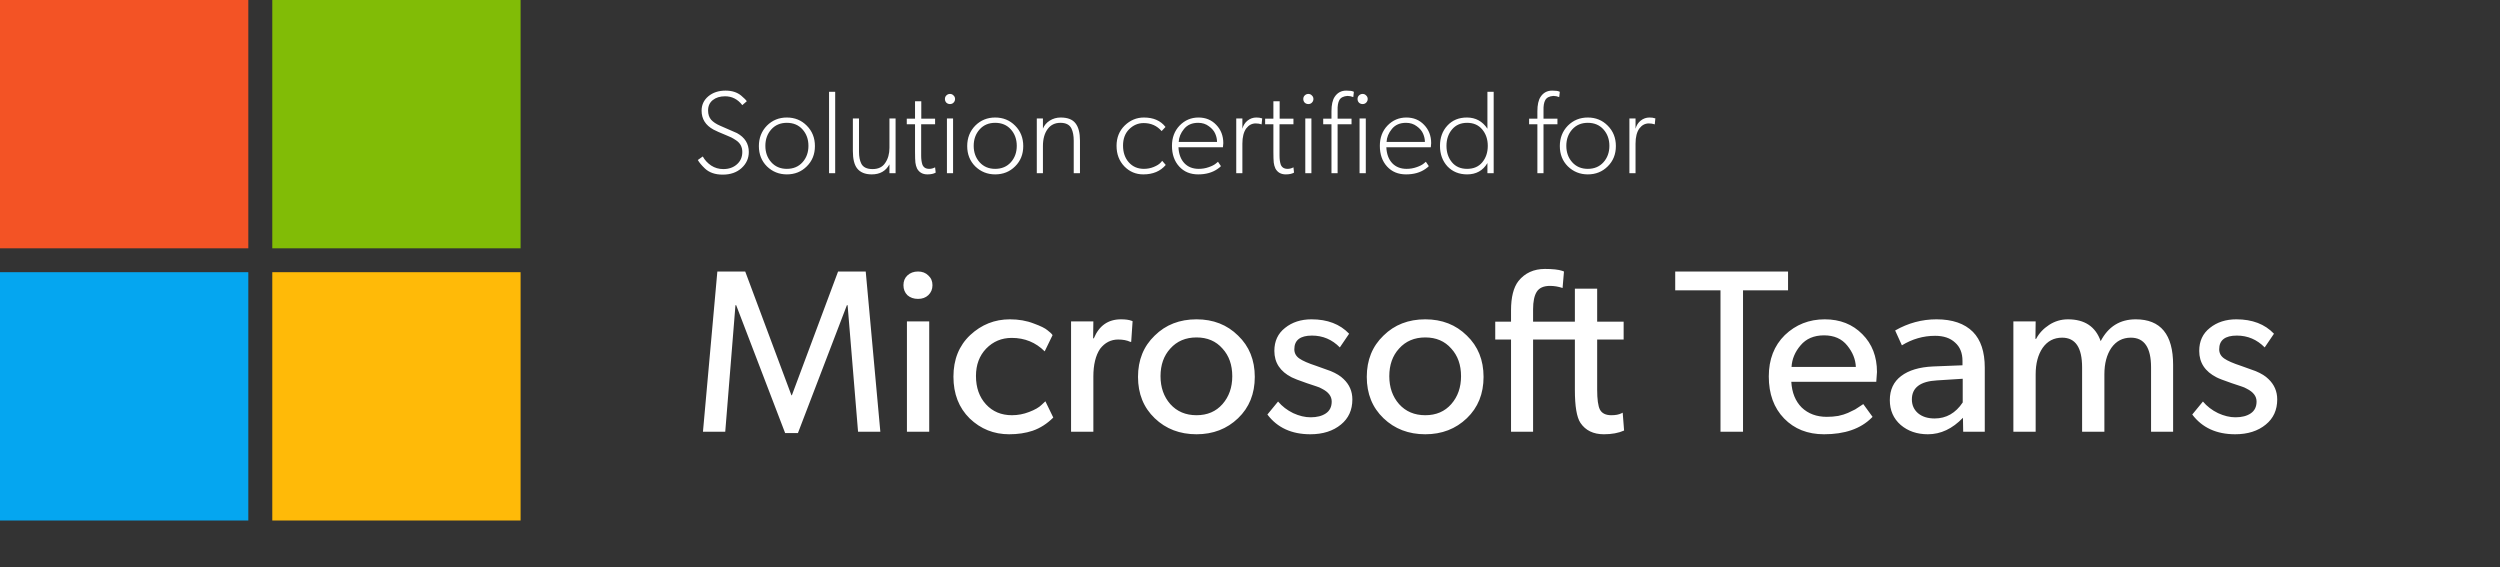 <svg width="163" height="37" viewBox="0 0 163 37" fill="none" xmlns="http://www.w3.org/2000/svg">
<rect x="0" y="0" width="163" height="37" fill="#333333" stroke="none"/>
<path d="M48.822 9.909C48.822 10.324 48.663 10.675 48.345 10.963C48.032 11.245 47.624 11.386 47.121 11.386C46.629 11.386 46.242 11.252 45.96 10.986C45.744 10.781 45.59 10.596 45.498 10.432L45.821 10.201C45.95 10.437 46.132 10.634 46.367 10.793C46.603 10.947 46.867 11.024 47.16 11.024C47.519 11.024 47.814 10.922 48.045 10.716C48.281 10.511 48.398 10.242 48.398 9.909C48.398 9.58 48.263 9.327 47.991 9.147C47.893 9.08 47.791 9.019 47.683 8.962C47.647 8.942 47.547 8.898 47.383 8.832C46.942 8.652 46.652 8.524 46.514 8.447C46.001 8.165 45.744 7.755 45.744 7.216C45.744 6.837 45.891 6.524 46.183 6.278C46.48 6.031 46.855 5.908 47.306 5.908C47.721 5.908 48.06 6.016 48.322 6.231C48.522 6.401 48.645 6.524 48.691 6.601L48.398 6.855C48.101 6.47 47.727 6.278 47.275 6.278C46.947 6.278 46.68 6.36 46.475 6.524C46.27 6.688 46.167 6.914 46.167 7.201C46.167 7.452 46.234 7.655 46.367 7.808C46.501 7.957 46.698 8.088 46.96 8.201C47.591 8.473 47.955 8.632 48.052 8.678C48.565 8.96 48.822 9.37 48.822 9.909ZM51.302 11.37C50.795 11.37 50.361 11.196 50.002 10.847C49.653 10.498 49.479 10.057 49.479 9.524C49.479 8.996 49.653 8.552 50.002 8.193C50.356 7.839 50.789 7.662 51.302 7.662C51.82 7.662 52.254 7.839 52.602 8.193C52.956 8.547 53.133 8.991 53.133 9.524C53.133 10.057 52.956 10.498 52.602 10.847C52.254 11.196 51.82 11.37 51.302 11.37ZM51.302 8.008C50.882 8.008 50.543 8.152 50.287 8.439C50.03 8.727 49.902 9.083 49.902 9.509C49.902 9.934 50.03 10.291 50.287 10.578C50.543 10.865 50.882 11.009 51.302 11.009C51.728 11.009 52.069 10.865 52.325 10.578C52.582 10.291 52.71 9.934 52.71 9.509C52.71 9.083 52.582 8.727 52.325 8.439C52.069 8.152 51.728 8.008 51.302 8.008ZM54.054 5.985H54.454V11.293H54.054V5.985ZM57.992 7.724H58.392V11.293H57.992V10.716C57.756 11.152 57.372 11.37 56.838 11.37C56.402 11.37 56.082 11.237 55.877 10.97C55.697 10.734 55.607 10.36 55.607 9.847V7.724H56.007V9.909C56.007 10.211 56.056 10.463 56.154 10.663C56.272 10.904 56.518 11.024 56.892 11.024C57.267 11.024 57.541 10.891 57.715 10.624C57.9 10.357 57.992 10.029 57.992 9.639V7.724ZM60.922 10.932L60.968 10.909L61.007 11.255C60.873 11.332 60.694 11.37 60.468 11.37C60.155 11.37 59.93 11.242 59.791 10.986C59.735 10.863 59.699 10.734 59.684 10.601C59.668 10.457 59.66 10.227 59.66 9.909V8.101H59.122V7.739H59.66V6.601H60.068V7.739H60.968V8.101H60.06V10.147C60.06 10.373 60.086 10.565 60.137 10.724C60.209 10.914 60.358 11.009 60.584 11.009C60.707 11.009 60.819 10.983 60.922 10.932ZM62.17 6.224C62.237 6.285 62.27 6.362 62.27 6.454C62.27 6.547 62.237 6.626 62.17 6.693C62.109 6.755 62.032 6.785 61.94 6.785C61.847 6.785 61.768 6.755 61.701 6.693C61.64 6.626 61.609 6.547 61.609 6.454C61.609 6.362 61.64 6.285 61.701 6.224C61.768 6.157 61.847 6.124 61.94 6.124C62.032 6.124 62.109 6.157 62.17 6.224ZM61.74 7.724H62.14V11.293H61.74V7.724ZM64.885 11.37C64.378 11.37 63.944 11.196 63.585 10.847C63.237 10.498 63.062 10.057 63.062 9.524C63.062 8.996 63.237 8.552 63.585 8.193C63.939 7.839 64.373 7.662 64.885 7.662C65.403 7.662 65.837 7.839 66.186 8.193C66.54 8.547 66.716 8.991 66.716 9.524C66.716 10.057 66.54 10.498 66.186 10.847C65.837 11.196 65.403 11.37 64.885 11.37ZM64.885 8.008C64.465 8.008 64.126 8.152 63.87 8.439C63.614 8.727 63.485 9.083 63.485 9.509C63.485 9.934 63.614 10.291 63.87 10.578C64.126 10.865 64.465 11.009 64.885 11.009C65.311 11.009 65.652 10.865 65.909 10.578C66.165 10.291 66.293 9.934 66.293 9.509C66.293 9.083 66.165 8.727 65.909 8.439C65.652 8.152 65.311 8.008 64.885 8.008ZM70.414 9.162V11.293H70.007V9.178C70.007 8.85 69.958 8.585 69.861 8.385C69.743 8.134 69.501 8.008 69.137 8.008C68.778 8.008 68.499 8.147 68.299 8.424C68.099 8.701 67.999 9.068 67.999 9.524V11.293H67.599V7.724H67.999V8.385C68.086 8.17 68.235 7.996 68.445 7.862C68.66 7.729 68.896 7.662 69.153 7.662C69.609 7.662 69.932 7.788 70.122 8.039C70.317 8.285 70.414 8.66 70.414 9.162ZM75.661 10.617L75.776 10.486L76.007 10.755C75.658 11.165 75.171 11.37 74.545 11.37C74.058 11.37 73.645 11.196 73.306 10.847C72.968 10.493 72.799 10.047 72.799 9.509C72.799 8.975 72.976 8.534 73.33 8.185C73.689 7.837 74.107 7.662 74.584 7.662C75.204 7.662 75.674 7.867 75.991 8.278L75.738 8.547C75.435 8.198 75.045 8.024 74.568 8.024C74.204 8.024 73.886 8.16 73.614 8.432C73.353 8.698 73.222 9.05 73.222 9.486C73.222 9.937 73.348 10.304 73.599 10.586C73.85 10.868 74.178 11.009 74.584 11.009C74.809 11.009 75.022 10.968 75.222 10.886C75.422 10.804 75.568 10.714 75.661 10.617ZM79.759 9.332L79.736 9.601H76.836C76.856 10.037 76.982 10.38 77.213 10.632C77.448 10.883 77.764 11.009 78.159 11.009C78.385 11.009 78.6 10.973 78.805 10.901C79.015 10.829 79.172 10.75 79.274 10.663L79.413 10.547L79.605 10.832C79.574 10.873 79.5 10.934 79.382 11.017C79.043 11.252 78.623 11.37 78.12 11.37C77.608 11.37 77.195 11.199 76.882 10.855C76.569 10.511 76.412 10.063 76.412 9.509C76.412 8.975 76.579 8.534 76.912 8.185C77.251 7.837 77.661 7.662 78.143 7.662C78.61 7.662 78.995 7.821 79.297 8.139C79.605 8.457 79.759 8.855 79.759 9.332ZM76.851 9.255H79.351C79.351 9.08 79.313 8.903 79.236 8.724C79.159 8.539 79.02 8.375 78.82 8.232C78.626 8.083 78.392 8.008 78.12 8.008C77.72 8.008 77.413 8.142 77.197 8.409C76.982 8.67 76.866 8.952 76.851 9.255ZM82.25 7.708L82.296 7.716L82.257 8.109C82.134 8.067 82.006 8.047 81.873 8.047C81.627 8.047 81.421 8.155 81.257 8.37C81.088 8.601 81.003 8.934 81.003 9.37V11.293H80.603V7.724H81.003V8.393C81.065 8.167 81.178 7.991 81.342 7.862C81.511 7.729 81.701 7.662 81.911 7.662C82.055 7.662 82.168 7.678 82.25 7.708ZM84.287 10.932L84.333 10.909L84.371 11.255C84.238 11.332 84.059 11.37 83.833 11.37C83.52 11.37 83.294 11.242 83.156 10.986C83.1 10.863 83.064 10.734 83.048 10.601C83.033 10.457 83.025 10.227 83.025 9.909V8.101H82.487V7.739H83.025V6.601H83.433V7.739H84.333V8.101H83.425V10.147C83.425 10.373 83.451 10.565 83.502 10.724C83.574 10.914 83.723 11.009 83.948 11.009C84.072 11.009 84.184 10.983 84.287 10.932ZM85.535 6.224C85.602 6.285 85.635 6.362 85.635 6.454C85.635 6.547 85.602 6.626 85.535 6.693C85.474 6.755 85.397 6.785 85.305 6.785C85.212 6.785 85.133 6.755 85.066 6.693C85.004 6.626 84.974 6.547 84.974 6.454C84.974 6.362 85.004 6.285 85.066 6.224C85.133 6.157 85.212 6.124 85.305 6.124C85.397 6.124 85.474 6.157 85.535 6.224ZM85.105 7.724H85.504V11.293H85.105V7.724ZM89.073 6.224C89.14 6.285 89.174 6.362 89.174 6.454C89.174 6.547 89.14 6.626 89.073 6.693C89.012 6.755 88.935 6.785 88.843 6.785C88.75 6.785 88.671 6.755 88.604 6.693C88.543 6.626 88.512 6.547 88.512 6.454C88.512 6.362 88.543 6.285 88.604 6.224C88.671 6.157 88.75 6.124 88.843 6.124C88.935 6.124 89.012 6.157 89.073 6.224ZM88.643 7.724H89.05V11.293H88.643V7.724ZM88.235 5.97L88.273 5.985L88.235 6.331C88.112 6.28 87.984 6.254 87.85 6.254C87.589 6.275 87.414 6.365 87.327 6.524C87.24 6.678 87.201 6.908 87.212 7.216V7.739H88.12V8.101H87.212V11.293H86.812V8.101H86.273V7.739H86.812V7.255C86.812 6.839 86.881 6.526 87.019 6.316C87.199 6.044 87.45 5.908 87.773 5.908C88.009 5.908 88.163 5.929 88.235 5.97ZM93.312 9.332L93.289 9.601H90.389C90.409 10.037 90.535 10.38 90.766 10.632C91.002 10.883 91.317 11.009 91.712 11.009C91.938 11.009 92.153 10.973 92.358 10.901C92.568 10.829 92.725 10.75 92.827 10.663L92.966 10.547L93.158 10.832C93.127 10.873 93.053 10.934 92.935 11.017C92.597 11.252 92.176 11.37 91.673 11.37C91.161 11.37 90.748 11.199 90.435 10.855C90.122 10.511 89.966 10.063 89.966 9.509C89.966 8.975 90.132 8.534 90.466 8.185C90.804 7.837 91.214 7.662 91.697 7.662C92.163 7.662 92.548 7.821 92.85 8.139C93.158 8.457 93.312 8.855 93.312 9.332ZM90.404 9.255H92.904C92.904 9.08 92.866 8.903 92.789 8.724C92.712 8.539 92.573 8.375 92.374 8.232C92.179 8.083 91.945 8.008 91.673 8.008C91.273 8.008 90.966 8.142 90.75 8.409C90.535 8.67 90.419 8.952 90.404 9.255ZM95.641 7.662C96.211 7.662 96.657 7.906 96.98 8.393V5.985H97.388V11.293H96.98V10.632C96.688 11.124 96.246 11.37 95.657 11.37C95.133 11.37 94.705 11.196 94.372 10.847C94.049 10.493 93.887 10.047 93.887 9.509C93.887 8.975 94.049 8.534 94.372 8.185C94.695 7.837 95.118 7.662 95.641 7.662ZM94.672 10.586C94.908 10.868 95.236 11.009 95.657 11.009C96.077 11.009 96.406 10.868 96.641 10.586C96.882 10.299 97.003 9.939 97.003 9.509C97.003 9.083 96.882 8.727 96.641 8.439C96.4 8.152 96.072 8.008 95.657 8.008C95.241 8.008 94.913 8.152 94.672 8.439C94.431 8.727 94.31 9.083 94.31 9.509C94.31 9.939 94.431 10.299 94.672 10.586ZM101.66 5.97L101.699 5.985L101.66 6.331C101.537 6.28 101.409 6.254 101.276 6.254C101.014 6.275 100.84 6.365 100.753 6.524C100.665 6.678 100.627 6.908 100.637 7.216V7.739H101.545V8.101H100.637V11.293H100.237V8.101H99.698V7.739H100.237V7.255C100.237 6.839 100.306 6.526 100.445 6.316C100.624 6.044 100.876 5.908 101.199 5.908C101.435 5.908 101.588 5.929 101.66 5.97ZM103.524 11.37C103.016 11.37 102.583 11.196 102.224 10.847C101.875 10.498 101.701 10.057 101.701 9.524C101.701 8.996 101.875 8.552 102.224 8.193C102.578 7.839 103.011 7.662 103.524 7.662C104.042 7.662 104.475 7.839 104.824 8.193C105.178 8.547 105.355 8.991 105.355 9.524C105.355 10.057 105.178 10.498 104.824 10.847C104.475 11.196 104.042 11.37 103.524 11.37ZM103.524 8.008C103.103 8.008 102.765 8.152 102.508 8.439C102.252 8.727 102.124 9.083 102.124 9.509C102.124 9.934 102.252 10.291 102.508 10.578C102.765 10.865 103.103 11.009 103.524 11.009C103.95 11.009 104.291 10.865 104.547 10.578C104.803 10.291 104.932 9.934 104.932 9.509C104.932 9.083 104.803 8.727 104.547 8.439C104.291 8.152 103.95 8.008 103.524 8.008ZM107.883 7.708L107.93 7.716L107.891 8.109C107.768 8.067 107.64 8.047 107.506 8.047C107.26 8.047 107.055 8.155 106.891 8.37C106.722 8.601 106.637 8.934 106.637 9.37V11.293H106.237V7.724H106.637V8.393C106.699 8.167 106.812 7.991 106.976 7.862C107.145 7.729 107.335 7.662 107.545 7.662C107.689 7.662 107.801 7.678 107.883 7.708Z" fill="white"/>
<path d="M54.643 17.702H56.445L57.398 28.147H55.945L55.264 19.897H55.218L52.024 28.238H51.192L47.998 19.897H47.952L47.286 28.147H45.833L46.771 17.702H48.588L51.6 25.77H51.631L54.643 17.702ZM59.858 19.488C59.576 19.488 59.344 19.407 59.162 19.246C58.99 19.074 58.905 18.857 58.905 18.595C58.905 18.332 58.99 18.121 59.162 17.959C59.344 17.788 59.576 17.702 59.858 17.702C60.131 17.702 60.353 17.788 60.525 17.959C60.706 18.121 60.797 18.332 60.797 18.595C60.797 18.857 60.706 19.074 60.525 19.246C60.353 19.407 60.131 19.488 59.858 19.488ZM59.132 20.956H60.585V28.147H59.132V20.956ZM67.917 26.391L68.159 26.164L68.674 27.224C68.27 27.627 67.821 27.915 67.326 28.086C66.872 28.238 66.363 28.314 65.797 28.314C64.798 28.314 63.941 27.97 63.224 27.284C62.518 26.588 62.164 25.68 62.164 24.559C62.164 23.439 62.528 22.536 63.254 21.85C63.991 21.163 64.854 20.82 65.843 20.82C66.418 20.82 66.938 20.911 67.402 21.093C67.846 21.254 68.144 21.401 68.295 21.532C68.457 21.653 68.568 21.759 68.628 21.85L68.114 22.909C67.528 22.324 66.812 22.031 65.964 22.031C65.308 22.031 64.753 22.263 64.299 22.728C63.855 23.192 63.633 23.787 63.633 24.514C63.633 25.271 63.85 25.886 64.284 26.361C64.718 26.835 65.283 27.072 65.979 27.072C66.363 27.072 66.736 27.002 67.099 26.86C67.473 26.719 67.745 26.562 67.917 26.391ZM73.769 20.911L73.845 20.941L73.754 22.289H73.694C73.482 22.188 73.219 22.137 72.906 22.137C72.432 22.137 72.038 22.339 71.726 22.743C71.433 23.177 71.287 23.782 71.287 24.559V28.147H69.833V20.956H71.287L71.272 22.061H71.317C71.66 21.234 72.25 20.82 73.088 20.82C73.381 20.82 73.608 20.851 73.769 20.911ZM78.013 28.314C76.923 28.314 76.014 27.965 75.288 27.269C74.561 26.573 74.198 25.674 74.198 24.574C74.198 23.474 74.561 22.576 75.288 21.88C76.004 21.173 76.913 20.82 78.013 20.82C79.103 20.82 80.006 21.173 80.722 21.88C81.449 22.576 81.812 23.474 81.812 24.574C81.812 25.674 81.449 26.573 80.722 27.269C79.996 27.965 79.092 28.314 78.013 28.314ZM78.013 27.072C78.719 27.072 79.284 26.83 79.708 26.346C80.132 25.861 80.344 25.256 80.344 24.529C80.344 23.792 80.132 23.192 79.708 22.728C79.284 22.243 78.719 22.001 78.013 22.001C77.306 22.001 76.736 22.243 76.302 22.728C75.878 23.192 75.666 23.792 75.666 24.529C75.666 25.256 75.878 25.861 76.302 26.346C76.736 26.83 77.306 27.072 78.013 27.072ZM88.174 26.043C88.174 26.729 87.927 27.274 87.433 27.678C86.918 28.102 86.252 28.314 85.435 28.314C84.213 28.314 83.28 27.885 82.634 27.027L83.33 26.179C83.593 26.492 83.921 26.744 84.314 26.936C84.708 27.118 85.086 27.208 85.45 27.208C85.864 27.208 86.197 27.123 86.449 26.951C86.701 26.779 86.827 26.522 86.827 26.179C86.827 25.836 86.615 25.558 86.192 25.346C86.091 25.286 85.975 25.235 85.843 25.195L85.207 24.983C84.683 24.802 84.355 24.675 84.224 24.605C83.467 24.221 83.088 23.646 83.088 22.879C83.088 22.243 83.32 21.744 83.784 21.38C84.249 21.007 84.824 20.82 85.51 20.82C86.55 20.82 87.367 21.133 87.963 21.759L87.357 22.652C86.853 22.137 86.247 21.88 85.54 21.88C84.774 21.88 84.39 22.178 84.39 22.773C84.39 23.025 84.501 23.227 84.723 23.378C84.945 23.53 85.303 23.686 85.798 23.848L86.767 24.196C87.13 24.347 87.408 24.519 87.599 24.711C87.983 25.074 88.174 25.518 88.174 26.043ZM92.929 28.314C91.839 28.314 90.931 27.965 90.204 27.269C89.477 26.573 89.114 25.674 89.114 24.574C89.114 23.474 89.477 22.576 90.204 21.88C90.921 21.173 91.829 20.82 92.929 20.82C94.019 20.82 94.922 21.173 95.638 21.88C96.365 22.576 96.728 23.474 96.728 24.574C96.728 25.674 96.365 26.573 95.638 27.269C94.912 27.965 94.009 28.314 92.929 28.314ZM92.929 27.072C93.635 27.072 94.2 26.83 94.624 26.346C95.048 25.861 95.26 25.256 95.26 24.529C95.26 23.792 95.048 23.192 94.624 22.728C94.2 22.243 93.635 22.001 92.929 22.001C92.222 22.001 91.652 22.243 91.218 22.728C90.794 23.192 90.582 23.792 90.582 24.529C90.582 25.256 90.794 25.861 91.218 26.346C91.652 26.83 92.222 27.072 92.929 27.072ZM105.71 26.951L105.8 26.906L105.891 28.071C105.528 28.233 105.089 28.314 104.574 28.314C103.888 28.314 103.378 28.066 103.045 27.572C102.803 27.208 102.682 26.492 102.682 25.422V22.137H99.957V28.147H98.519V22.137H97.49V20.972H98.519V20.245C98.519 19.377 98.681 18.736 99.004 18.322C99.427 17.798 100.003 17.535 100.729 17.535C101.234 17.535 101.607 17.576 101.849 17.656L101.971 17.702L101.88 18.777C101.607 18.686 101.335 18.64 101.062 18.64C100.648 18.64 100.361 18.767 100.199 19.019C100.038 19.271 99.957 19.655 99.957 20.169V20.972H102.682V18.822H104.135V20.972H105.861V22.137H104.135V25.392C104.135 26.038 104.196 26.477 104.317 26.709C104.448 26.951 104.695 27.072 105.059 27.072C105.331 27.072 105.548 27.032 105.71 26.951ZM109.224 17.702H116.581V18.928H113.645V28.147H112.176V18.928H109.224V17.702ZM122.379 24.256L122.333 24.892H116.793C116.833 25.599 117.06 26.159 117.474 26.573C117.898 26.976 118.443 27.178 119.109 27.178C119.361 27.178 119.609 27.158 119.851 27.118C120.093 27.067 120.305 27.002 120.487 26.921C120.668 26.84 120.825 26.764 120.956 26.694C121.087 26.613 121.203 26.537 121.304 26.467C121.415 26.386 121.476 26.346 121.486 26.346L122.091 27.178L122.031 27.239C121.314 27.955 120.28 28.314 118.927 28.314C117.858 28.314 116.99 27.97 116.324 27.284C115.658 26.598 115.325 25.684 115.325 24.544C115.325 23.434 115.673 22.536 116.369 21.85C117.086 21.163 117.954 20.82 118.973 20.82C119.972 20.82 120.789 21.143 121.425 21.789C122.061 22.425 122.379 23.247 122.379 24.256ZM116.808 23.924H121.001C120.981 23.429 120.794 22.965 120.441 22.531C120.088 22.087 119.583 21.865 118.927 21.865C118.271 21.865 117.762 22.082 117.398 22.516C117.035 22.939 116.838 23.409 116.808 23.924ZM129.407 23.969V28.147H128L127.984 27.239C127.298 27.955 126.536 28.314 125.699 28.314C124.992 28.314 124.402 28.112 123.927 27.708C123.453 27.294 123.216 26.754 123.216 26.088C123.216 25.412 123.463 24.887 123.958 24.514C124.452 24.14 125.143 23.934 126.032 23.893L127.954 23.817V23.53C127.954 23.015 127.793 22.617 127.47 22.334C127.157 22.041 126.723 21.895 126.168 21.895C125.401 21.895 124.679 22.102 124.003 22.516L123.564 21.547C124.412 21.062 125.31 20.82 126.259 20.82C127.298 20.82 128.09 21.093 128.635 21.638C129.15 22.162 129.407 22.939 129.407 23.969ZM127.969 26.24V24.695L126.289 24.802C125.199 24.862 124.654 25.276 124.654 26.043C124.654 26.406 124.785 26.704 125.048 26.936C125.32 27.168 125.683 27.284 126.138 27.284C126.894 27.284 127.505 26.936 127.969 26.24ZM141.687 23.787V28.147H140.249V23.954C140.249 22.662 139.81 22.016 138.932 22.016C138.397 22.016 137.973 22.238 137.66 22.682C137.358 23.126 137.206 23.701 137.206 24.408V28.147H135.753V23.954C135.753 22.662 135.319 22.016 134.451 22.016C133.916 22.016 133.492 22.238 133.18 22.682C132.877 23.126 132.725 23.701 132.725 24.408V28.147H131.272V20.956H132.725L132.71 22.092H132.756C132.947 21.729 133.23 21.426 133.603 21.183C133.977 20.941 134.386 20.82 134.83 20.82C135.92 20.82 136.631 21.294 136.964 22.243C137.459 21.294 138.22 20.82 139.25 20.82C140.875 20.82 141.687 21.809 141.687 23.787ZM148.475 26.043C148.475 26.729 148.228 27.274 147.733 27.678C147.219 28.102 146.552 28.314 145.735 28.314C144.514 28.314 143.58 27.885 142.935 27.027L143.631 26.179C143.893 26.492 144.221 26.744 144.615 26.936C145.008 27.118 145.387 27.208 145.75 27.208C146.164 27.208 146.497 27.123 146.749 26.951C147.002 26.779 147.128 26.522 147.128 26.179C147.128 25.836 146.916 25.558 146.492 25.346C146.391 25.286 146.275 25.235 146.144 25.195L145.508 24.983C144.983 24.802 144.655 24.675 144.524 24.605C143.767 24.221 143.389 23.646 143.389 22.879C143.389 22.243 143.621 21.744 144.085 21.38C144.549 21.007 145.124 20.82 145.811 20.82C146.85 20.82 147.668 21.133 148.263 21.759L147.658 22.652C147.153 22.137 146.547 21.88 145.841 21.88C145.074 21.88 144.691 22.178 144.691 22.773C144.691 23.025 144.802 23.227 145.024 23.378C145.246 23.53 145.604 23.686 146.098 23.848L147.067 24.196C147.43 24.347 147.708 24.519 147.9 24.711C148.283 25.074 148.475 25.518 148.475 26.043Z" fill="white"/>
<path d="M6.10352e-05 0H16.19V16.19H6.10352e-05V0Z" fill="#F35325"/>
<path d="M17.753 0H33.943V16.19H17.753V0Z" fill="#81BC06"/>
<path d="M0 17.747H16.19V33.937H0V17.747Z" fill="#05A6F0"/>
<path d="M17.753 17.747H33.943V33.937H17.753V17.747Z" fill="#FFBA08"/>
</svg>
